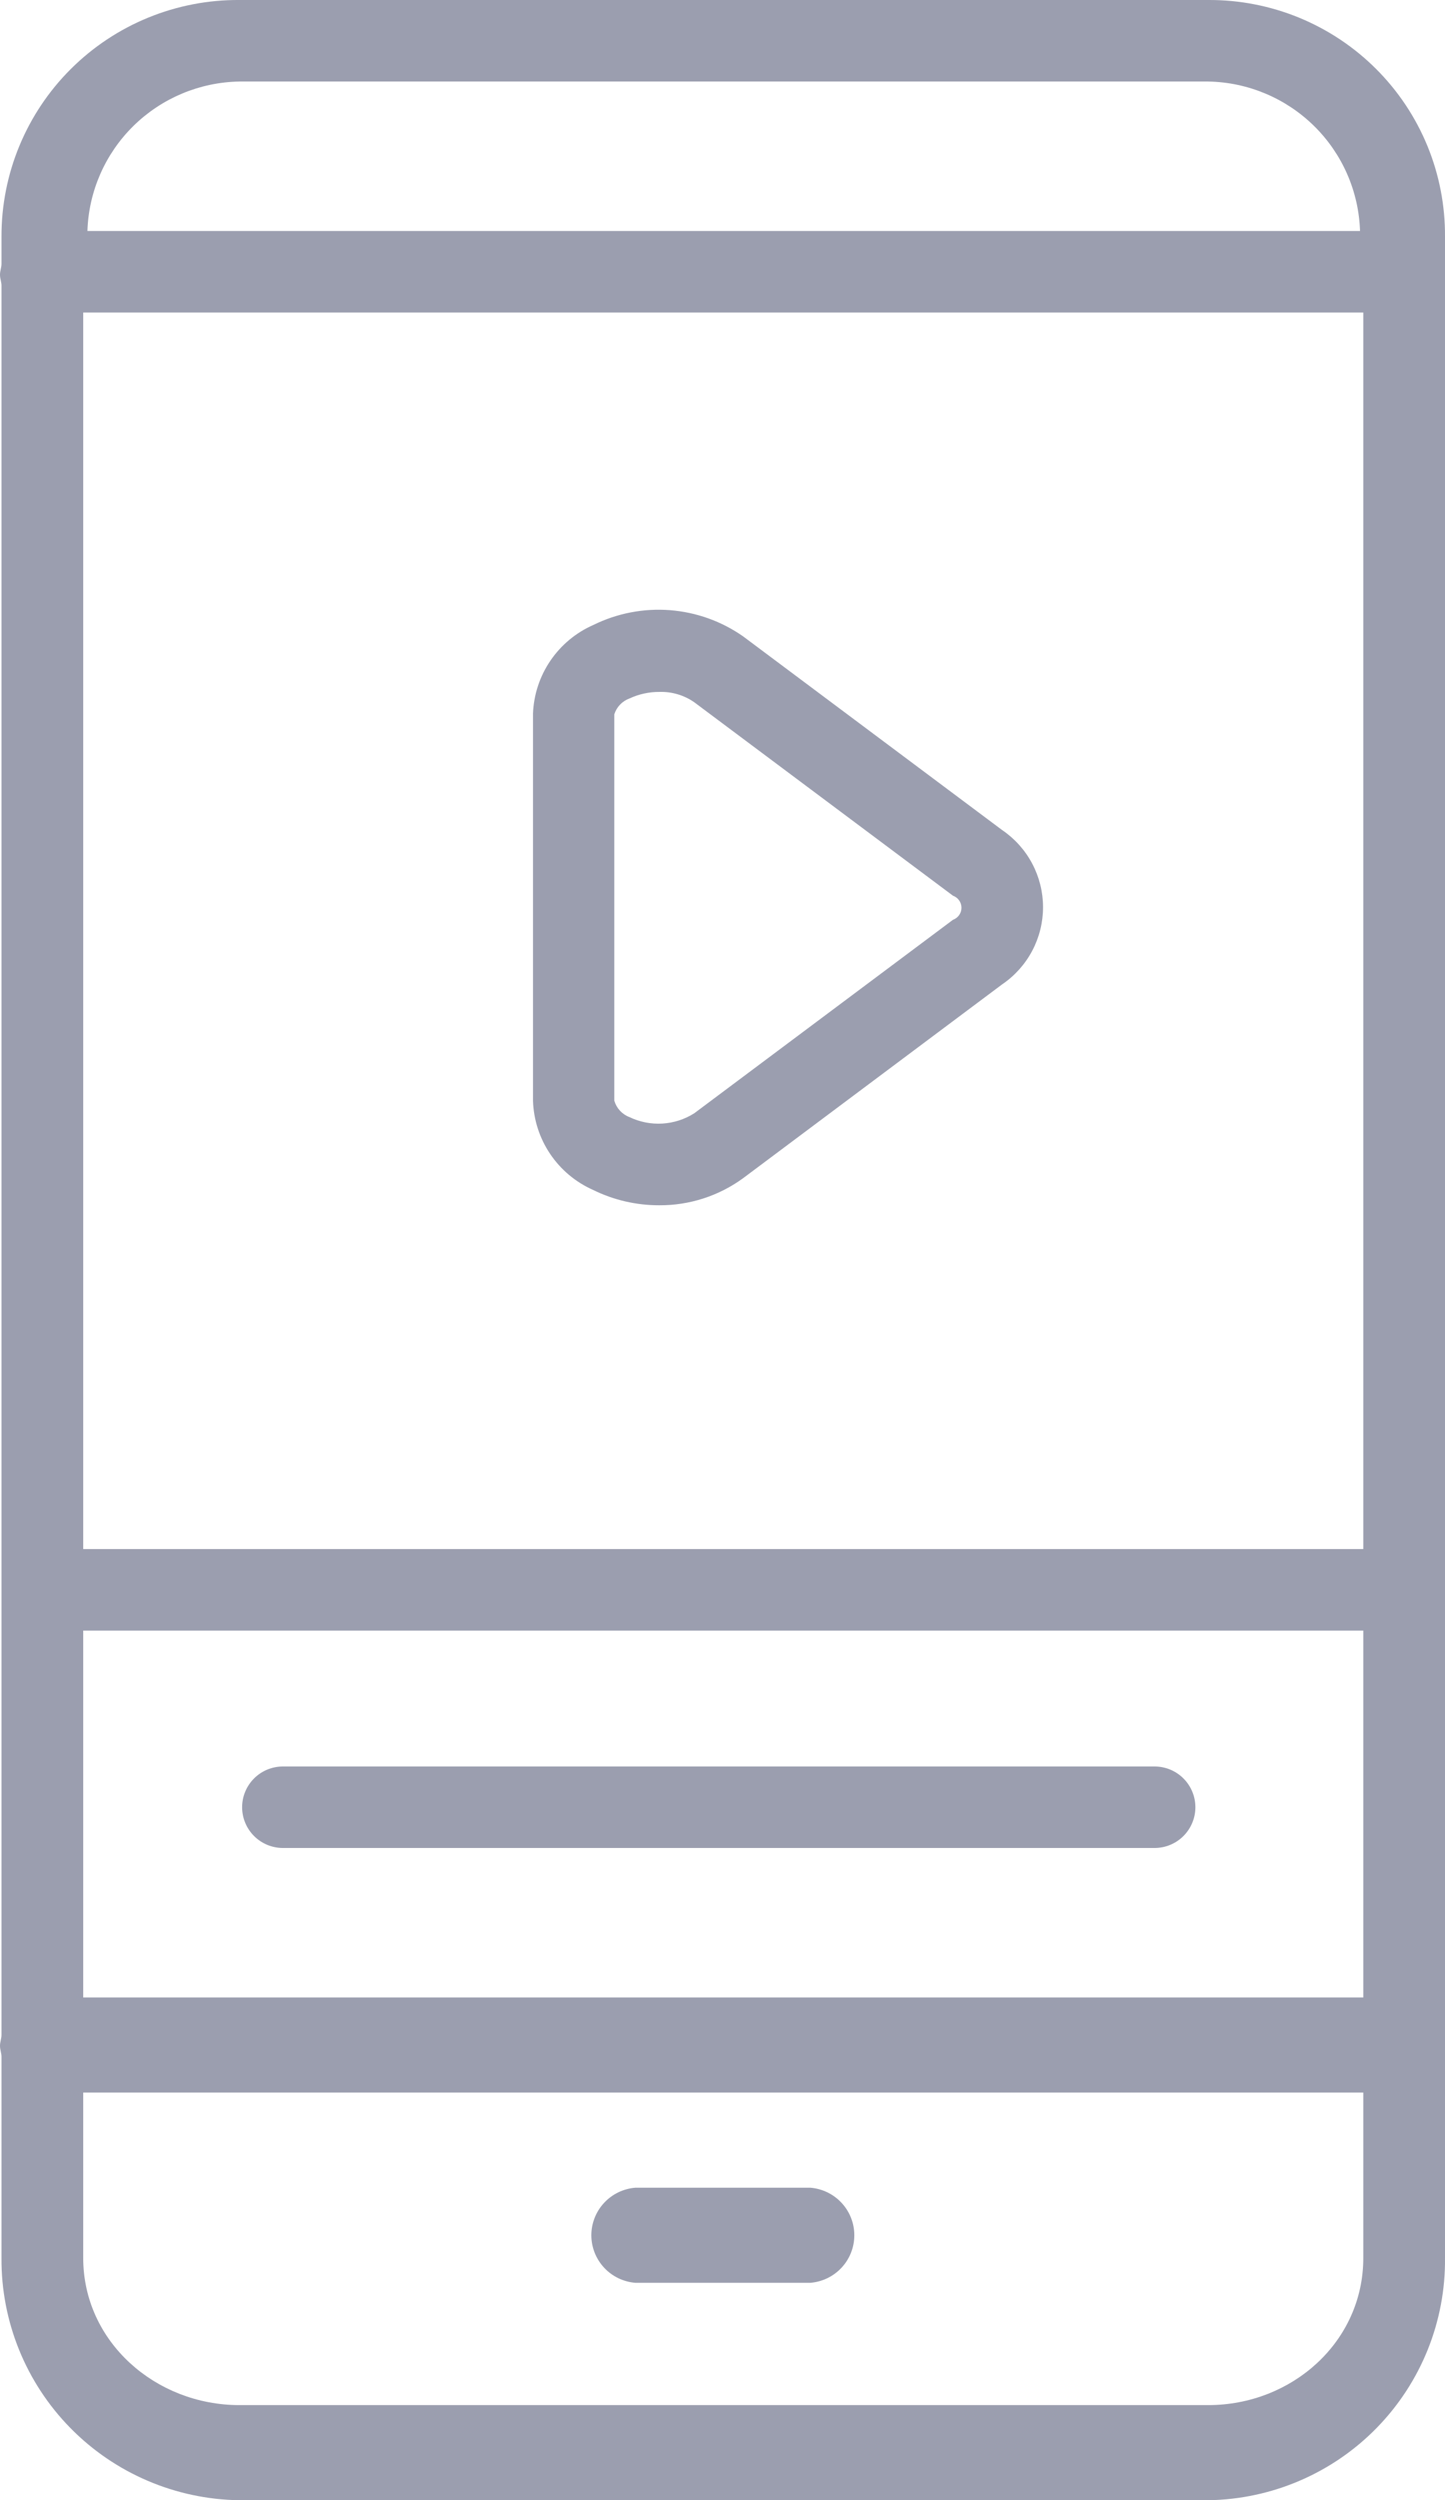 <?xml version="1.0" encoding="UTF-8"?> <svg xmlns="http://www.w3.org/2000/svg" width="63" height="109" viewBox="0 0 63 109" fill="none"> <g opacity="0.5"> <path d="M52.675 -0H10.438C9.076 -0.009 7.725 0.252 6.465 0.767C5.205 1.282 4.059 2.042 3.095 3.001C2.13 3.961 1.366 5.102 0.846 6.358C0.326 7.614 0.061 8.96 0.065 10.319V11.504C0.065 11.658 0 11.812 0 11.978C0 12.144 0.065 12.298 0.065 12.452V88.716C0.065 88.87 0 89.024 0 89.19C0 89.356 0.065 89.51 0.065 89.664V98.438C0.046 101.208 1.126 103.873 3.069 105.852C5.013 107.831 7.661 108.962 10.438 109H52.681C55.451 108.958 58.092 107.823 60.025 105.844C61.959 103.864 63.029 101.201 63 98.438V10.319C63.009 8.963 62.749 7.618 62.234 6.363C61.718 5.108 60.959 3.968 59.998 3.008C59.038 2.048 57.896 1.288 56.639 0.771C55.382 0.255 54.035 -0.007 52.675 -0ZM10.432 3.554H52.675C54.406 3.585 56.058 4.279 57.291 5.492C58.523 6.705 59.241 8.344 59.295 10.07H3.812C3.866 8.343 4.585 6.703 5.818 5.49C7.052 4.277 8.706 3.584 10.438 3.554H10.432ZM59.438 13.625V67.532H3.628V13.625H59.438ZM59.438 98.438C59.438 102.087 56.338 104.853 52.675 104.853H10.438C6.78 104.853 3.628 102.087 3.628 98.438V91.228H59.438V98.438ZM3.628 87.081V71.087H59.438V87.081H3.628Z" fill="#373E5F"></path> <path d="M27.709 99.522H35.321C35.844 99.482 36.334 99.247 36.691 98.862C37.049 98.478 37.247 97.973 37.247 97.448C37.247 96.924 37.049 96.419 36.691 96.035C36.334 95.65 35.844 95.415 35.321 95.375H27.709C27.185 95.415 26.695 95.65 26.338 96.035C25.981 96.419 25.782 96.924 25.782 97.448C25.782 97.973 25.981 98.478 26.338 98.862C26.695 99.247 27.185 99.482 27.709 99.522Z" fill="#373E5F"></path> <path d="M25.857 51.876C26.754 52.318 27.741 52.547 28.742 52.545C30.059 52.553 31.343 52.137 32.405 51.36L43.686 42.919C44.237 42.546 44.688 42.044 45 41.457C45.312 40.87 45.475 40.215 45.475 39.551C45.475 38.887 45.312 38.232 45 37.645C44.688 37.058 44.237 36.556 43.686 36.183L32.405 27.748C31.463 27.086 30.358 26.69 29.209 26.601C28.06 26.512 26.908 26.735 25.874 27.244C25.115 27.576 24.465 28.116 23.999 28.8C23.532 29.484 23.269 30.286 23.238 31.112V47.984C23.263 48.813 23.522 49.618 23.985 50.306C24.448 50.995 25.097 51.539 25.857 51.876ZM26.783 31.142C26.833 30.983 26.919 30.838 27.034 30.718C27.15 30.598 27.291 30.506 27.448 30.449C27.858 30.258 28.307 30.161 28.76 30.165C29.298 30.15 29.826 30.308 30.268 30.615L41.549 39.05C41.657 39.089 41.751 39.16 41.817 39.254C41.883 39.348 41.919 39.46 41.919 39.575C41.919 39.69 41.883 39.801 41.817 39.895C41.751 39.989 41.657 40.06 41.549 40.099L30.268 48.535C29.85 48.8 29.371 48.954 28.876 48.983C28.382 49.012 27.888 48.915 27.442 48.7C27.284 48.641 27.142 48.544 27.027 48.42C26.913 48.295 26.829 48.146 26.783 47.984V31.13V31.142Z" fill="#373E5F"></path> <path d="M50.336 77.011H12.338C11.865 77.011 11.412 77.198 11.078 77.531C10.744 77.865 10.556 78.317 10.556 78.788C10.556 79.259 10.744 79.711 11.078 80.045C11.412 80.378 11.865 80.565 12.338 80.565H50.336C50.808 80.565 51.261 80.378 51.595 80.045C51.929 79.711 52.117 79.259 52.117 78.788C52.117 78.317 51.929 77.865 51.595 77.531C51.261 77.198 50.808 77.011 50.336 77.011Z" fill="#373E5F"></path> </g> </svg> 